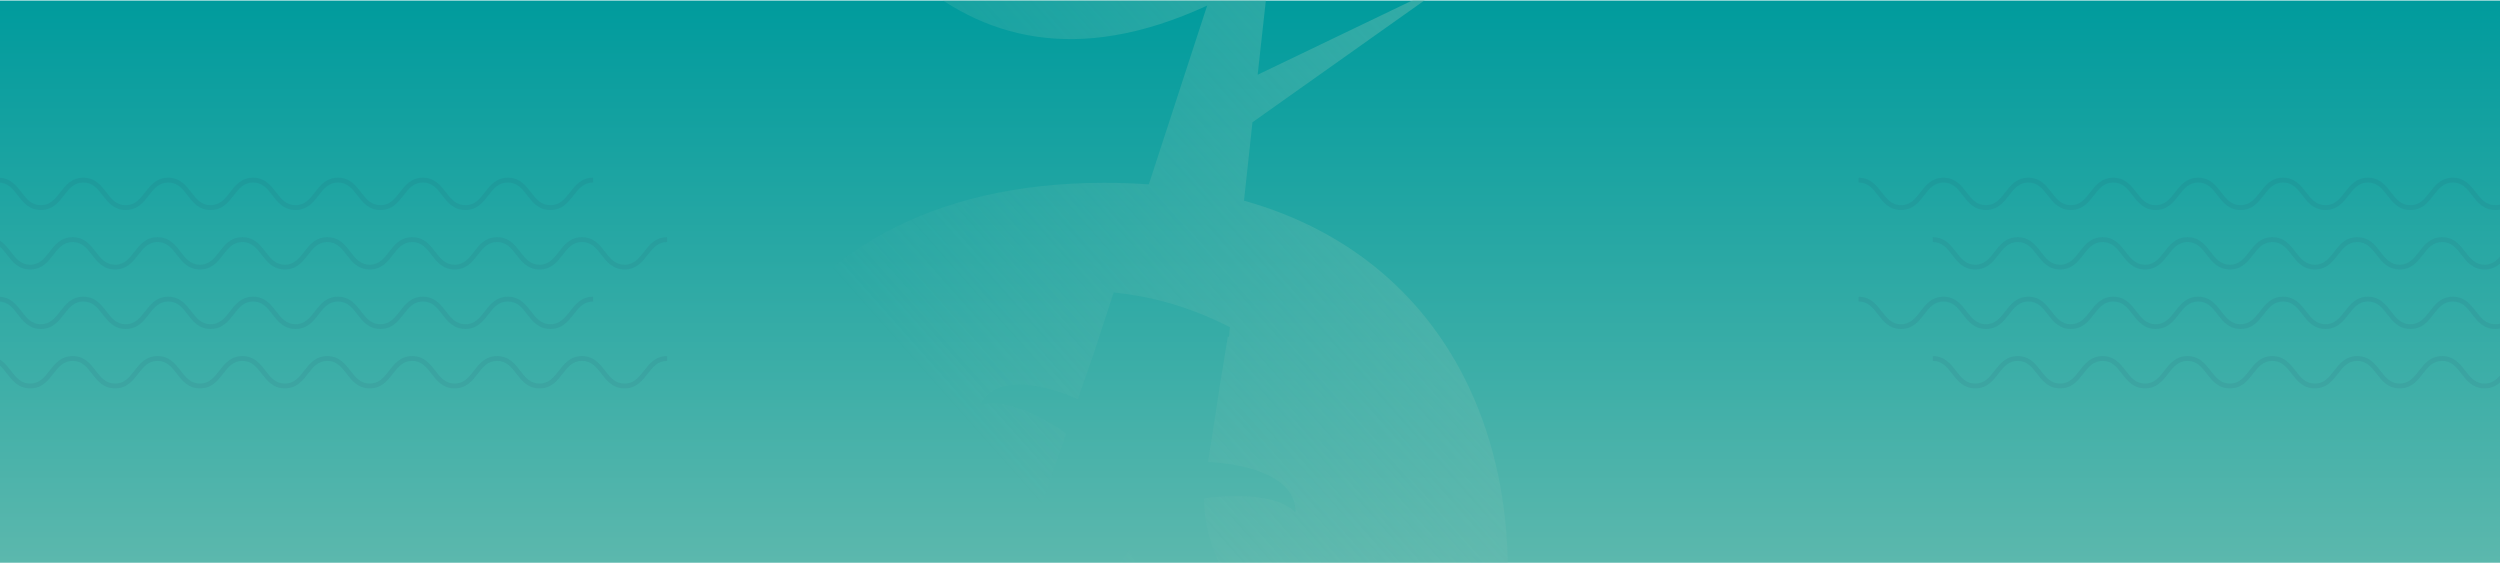 <?xml version="1.0" encoding="utf-8"?>
<!-- Generator: Adobe Illustrator 25.4.0, SVG Export Plug-In . SVG Version: 6.00 Build 0)  -->
<svg version="1.1" id="Calque_1" xmlns="http://www.w3.org/2000/svg" xmlns:xlink="http://www.w3.org/1999/xlink" x="0px" y="0px"
	 viewBox="0 0 1920 432.2" style="enable-background:new 0 0 1920 432.2;" xml:space="preserve">
<style type="text/css">
	.st0{fill:url(#Rectangle_64_00000156576483023165912740000001850136894687758491_);}
	.st1{fill:url(#Tracé_14_00000007406534967079979940000007632594337023144593_);}
	.st2{fill:url(#Tracé_15_00000015329858657252259380000014013514341780382352_);}
	.st3{fill:url(#Tracé_16_00000079482787970404184200000003506733638752995974_);}
	.st4{fill:url(#Tracé_17_00000029738913007276821400000012249508060553926838_);}
	.st5{opacity:8.600000e-02;}
	.st6{fill:#1F3C60;}
</style>
<linearGradient id="Rectangle_64_00000176014402960482097550000011125625951431453575_" gradientUnits="userSpaceOnUse" x1="1.15" y1="1082.911" x2="1.15" y2="1081.911" gradientTransform="matrix(1920 0 0 -434 -1247 469983.938)">
	<stop  offset="0" style="stop-color:#009B9D"/>
	<stop  offset="1" style="stop-color:#5CB8AD"/>
</linearGradient>
<rect id="Rectangle_64" x="-1.2" y="0.4" style="fill:url(#Rectangle_64_00000176014402960482097550000011125625951431453575_);" width="1924.6" height="434"/>
<g id="Groupe_72" transform="translate(476.45 -344.163)">
	<g id="Groupe_6" transform="translate(193.634 344.163)">
		
			<linearGradient id="Tracé_14_00000180329723185098390720000014088124273336656311_" gradientUnits="userSpaceOnUse" x1="-669.245" y1="1081.807" x2="-669.734" y2="1080.882" gradientTransform="matrix(619.828 0 0 -1323.184 415257 1430605.5)">
			<stop  offset="0" style="stop-color:#5CB8AD"/>
			<stop  offset="1" style="stop-color:#7DC2B5;stop-opacity:0"/>
		</linearGradient>
		<path id="Tracé_14" style="fill:url(#Tracé_14_00000180329723185098390720000014088124273336656311_);" d="M324.2-200.3
			c211.5-77.9,143.2-271,102.8-380.3c-0.7-1.9-1.2-3.7-1.9-5.4c-1.5,1.2-3,2.4-4.5,3.7c-88.8,75.5-243.1,210.3-96.9,382
			c0,0.1-0.1,0.2-0.2,0.3h0.1L258.8-1.3C237.3-221.4,35-206.7-80.4-196.7c-2,0.2-3.9,0.2-5.8,0.5c0.9,1.7,1.7,3.5,2.6,5.3
			C-34.5-85.7,54.3,97.8,257,4.3l-44.8,137.3c-11.1-0.8-22.5-1.2-34.3-1.2c-67.2,0-122.9,13.9-167.5,37.8
			c-97.1,52.2-142.3,152-142.3,260c0,157.6,96.4,298.9,309.8,298.9c213.6,0,310-141.3,310-298.9c0-50.3-9.9-98.8-30.1-141.4
			c-31.5-66.4-88.2-119-172.5-142.7l6.5-60.2L443.4-13.5L295.8,57.4L324.2-200.3z M324.9,393.7c-16-17.2-59.8-12.4-70.3-11
			c0.3,43.1,24.6,73.5,45.2,102.7c36.7,1,72.1,12.5,71.4,39c-11.5-12.2-37-13.2-54.7-12.4c9.6,18.3,14.2,37.7,7,60.6
			c-16.1-65.4-98.7-79-126-150.2c0-0.2-0.1-0.4-0.2-0.6c-17.2,28.4-30.6,43.1-34.2,46.9c14.3,21.3,20.1,43.3,5.8,56.8
			c0.4-14.6-12.7-30.8-24.7-42.4C95.7,514.3,37.2,510-8.4,530.8c-13.4,6.2-25.9,14.4-36.5,26.7c3.8-21.7,13.9-37.2,27.6-49.4
			c13.7-12.4,31.1-21.7,49.3-31C20.2,464.9,4,451.4-10.9,451.9c15.6-16.5,42.1-6.3,66.3,12.7c28.6-15.8,56.3-35.4,72.5-71.1
			c7.5-21.9,14.5-41.9,20.9-60.7c-10.6-7.4-45.1-29-66.2-21.6c10.7-22.4,43.7-18.3,75.1-4.7c4.6-13,8.8-25.2,12.7-36.5V270
			l10.9-33.4l3.9-12c0.3,0,0.6,0,0.9,0.1c0.4,0.1,0.9,0.2,1.3,0.2c28.2,3,55.7,11,81.2,23.5c1.9,0.9,3.8,1.7,5.6,2.7l0.3,0.2
			l-0.8,7.6c-0.2-0.2-0.5-0.4-0.8-0.5c-1.9,11.5-3.9,23.9-6.1,37.4c-2.7,17.9-5.7,37.5-9.1,59C293,356.7,325.6,368.2,324.9,393.7"/>
		
			<linearGradient id="Tracé_15_00000002378479813753839100000016375479173852634027_" gradientUnits="userSpaceOnUse" x1="-670.121" y1="1084.986" x2="-670.61" y2="1084.061" gradientTransform="matrix(361.195 0 0 -221.025 242784.938 239558.922)">
			<stop  offset="0" style="stop-color:#5CB8AD"/>
			<stop  offset="1" style="stop-color:#7DC2B5;stop-opacity:0"/>
		</linearGradient>
		<path id="Tracé_15" style="fill:url(#Tracé_15_00000002378479813753839100000016375479173852634027_);" d="M798.8-184.3
			C683.8-204,481.5-236.3,443.3-14l0,0.2l0.3,0.1l-0.1,0.1l0.1,0v0l0,0C638.9,98.9,743.3-77.1,801.6-178.2c0.9-1.8,2-3.4,2.8-5.1
			C802.6-183.6,800.6-183.9,798.8-184.3"/>
		
			<linearGradient id="Tracé_16_00000014617284213090881520000008768088911523303066_" gradientUnits="userSpaceOnUse" x1="-2686.081" y1="4656.955" x2="-2686.57" y2="4656.03" gradientTransform="matrix(0.333 0 0 -0.232 1131.268 1138.526)">
			<stop  offset="0" style="stop-color:#5CB8AD"/>
			<stop  offset="1" style="stop-color:#7DC2B5;stop-opacity:0"/>
		</linearGradient>
		<path id="Tracé_16" style="fill:url(#Tracé_16_00000014617284213090881520000008768088911523303066_);" d="M236.6,58.2l0.1,0.2
			l0.2-0.1L236.6,58.2"/>
		
			<linearGradient id="Tracé_17_00000162331419743087034680000014184833516845740441_" gradientUnits="userSpaceOnUse" x1="-2908.005" y1="4199.958" x2="-2908.494" y2="4199.034" gradientTransform="matrix(0.3 0 0 -0.266 1109.028 1175.542)">
			<stop  offset="0" style="stop-color:#5CB8AD"/>
			<stop  offset="1" style="stop-color:#7DC2B5;stop-opacity:0"/>
		</linearGradient>
		<path id="Tracé_17" style="fill:url(#Tracé_17_00000162331419743087034680000014184833516845740441_);" d="M236.6,58.7l0.1-0.3
			l-0.3,0.1L236.6,58.7"/>
	</g>
</g>
<g id="Groupe_47" transform="translate(160 -1854.15)" class="st5">
	<g id="Groupe_47-2" transform="translate(915.359 2499.026)">
		<path id="Tracé_19" class="st6" d="M906.3-483.6c-9.1,0-13.7-6-17.8-11.3c-3.9-5.1-7.6-9.8-14.9-9.8s-10.9,4.8-14.8,9.8
			c-4.1,5.3-8.7,11.3-17.8,11.3s-13.7-6-17.8-11.3c-3.9-5.1-7.6-9.8-14.8-9.8s-10.9,4.8-14.8,9.8c-4.1,5.3-8.7,11.3-17.8,11.3
			s-13.7-6-17.8-11.3c-3.9-5.1-7.6-9.8-14.8-9.8s-10.9,4.8-14.8,9.8c-4.1,5.3-8.7,11.3-17.8,11.3s-13.7-6-17.8-11.3
			c-3.9-5.1-7.6-9.8-14.8-9.8s-10.9,4.8-14.8,9.8c-4.1,5.3-8.7,11.3-17.8,11.3s-13.7-6-17.8-11.3c-3.9-5.1-7.6-9.8-14.8-9.8
			s-10.9,4.8-14.8,9.8c-4.1,5.3-8.7,11.3-17.8,11.3s-13.7-6-17.8-11.3c-3.9-5.1-7.6-9.8-14.8-9.8s-10.9,4.8-14.8,9.8
			c-4.1,5.3-8.7,11.3-17.8,11.3s-13.7-6-17.8-11.3c-3.9-5-7.6-9.8-14.8-9.8s-10.9,4.8-14.8,9.8c-4.1,5.3-8.7,11.3-17.8,11.3
			s-13.7-6-17.8-11.3c-3.9-5.1-7.6-9.8-14.8-9.8s-10.9,4.8-14.8,9.8c-4.1,5.3-8.7,11.3-17.8,11.3s-13.7-6-17.8-11.3
			c-3.9-5.1-7.6-9.8-14.8-9.8v-3.7c9.1,0,13.7,6,17.8,11.3c3.9,5,7.6,9.8,14.8,9.8c7.2,0,10.9-4.8,14.8-9.8
			c4.1-5.3,8.7-11.3,17.8-11.3s13.7,6,17.8,11.3c3.9,5.1,7.6,9.8,14.8,9.8s10.9-4.8,14.8-9.8c4.1-5.3,8.7-11.3,17.8-11.3
			s13.7,6,17.8,11.3c3.9,5.1,7.6,9.8,14.8,9.8s10.9-4.8,14.8-9.8c4.1-5.3,8.7-11.3,17.8-11.3s13.7,6,17.8,11.3
			c3.9,5.1,7.6,9.8,14.8,9.8s10.9-4.8,14.8-9.8c4.1-5.3,8.7-11.3,17.8-11.3s13.7,6,17.8,11.3c3.9,5.1,7.6,9.8,14.8,9.8
			s10.9-4.8,14.8-9.8c4.1-5.3,8.7-11.3,17.8-11.3s13.7,6,17.8,11.3c3.9,5.1,7.6,9.8,14.8,9.8s10.9-4.8,14.8-9.8
			c4.1-5.3,8.7-11.3,17.8-11.3s13.7,6,17.8,11.3c3.9,5.1,7.6,9.8,14.8,9.8s10.9-4.8,14.8-9.8c4.1-5.3,8.7-11.3,17.8-11.3
			s13.7,6,17.8,11.3c3.9,5.1,7.6,9.8,14.9,9.8s10.9-4.8,14.8-9.8c4.1-5.3,8.7-11.3,17.8-11.3s13.7,6,17.8,11.3
			c3.9,5.1,7.6,9.8,14.9,9.8s10.9-4.8,14.9-9.8c4.1-5.3,8.7-11.3,17.8-11.3v3.7c-7.3,0-10.9,4.8-14.9,9.8
			C920.1-489.6,915.4-483.6,906.3-483.6z"/>
		<path id="Tracé_20" class="st6" d="M963.3-437.9c-9.1,0-13.7-6-17.8-11.3c-3.9-5.1-7.6-9.8-14.9-9.8s-10.9,4.8-14.8,9.8
			c-4.1,5.3-8.7,11.3-17.8,11.3s-13.7-6-17.8-11.3c-3.9-5.1-7.6-9.8-14.8-9.8s-10.9,4.8-14.8,9.8c-4.1,5.3-8.7,11.3-17.8,11.3
			s-13.7-6-17.8-11.3c-3.9-5.1-7.6-9.8-14.8-9.8s-10.9,4.8-14.8,9.8c-4.1,5.3-8.7,11.3-17.8,11.3s-13.7-6-17.8-11.3
			c-3.9-5.1-7.6-9.8-14.8-9.8s-10.9,4.8-14.8,9.8c-4.1,5.3-8.7,11.3-17.8,11.3s-13.7-6-17.8-11.3c-3.9-5.1-7.6-9.8-14.8-9.8
			s-10.9,4.8-14.8,9.8c-4.1,5.3-8.7,11.3-17.8,11.3s-13.7-6-17.8-11.3c-3.9-5.1-7.6-9.8-14.8-9.8s-10.9,4.8-14.8,9.8
			c-4.1,5.3-8.7,11.3-17.8,11.3s-13.7-6-17.8-11.3c-3.9-5.1-7.6-9.8-14.8-9.8s-10.9,4.8-14.8,9.8c-4.1,5.3-8.7,11.3-17.8,11.3
			c-9.1,0-13.7-6-17.8-11.3c-3.9-5.1-7.6-9.8-14.8-9.8s-10.9,4.8-14.8,9.8c-4.1,5.3-8.7,11.3-17.8,11.3s-13.7-6-17.8-11.3
			c-3.9-5.1-7.6-9.8-14.8-9.8v-3.7c9.1,0,13.7,6,17.8,11.3c3.9,5.1,7.6,9.8,14.8,9.8s10.9-4.8,14.8-9.8c4.1-5.3,8.7-11.3,17.8-11.3
			s13.7,6,17.8,11.3c3.9,5.1,7.6,9.8,14.8,9.8c7.2,0,10.9-4.8,14.8-9.8c4.1-5.3,8.7-11.3,17.8-11.3s13.7,6,17.8,11.3
			c3.9,5.1,7.6,9.8,14.8,9.8s10.9-4.8,14.8-9.8c4.1-5.3,8.7-11.3,17.8-11.3s13.7,6,17.8,11.3c3.9,5.1,7.6,9.8,14.8,9.8
			s10.9-4.8,14.8-9.8c4.1-5.3,8.7-11.3,17.8-11.3s13.7,6,17.8,11.3c3.9,5.1,7.6,9.8,14.8,9.8s10.9-4.8,14.8-9.8
			c4.1-5.3,8.7-11.3,17.8-11.3s13.7,6,17.8,11.3c3.9,5.1,7.6,9.8,14.8,9.8s10.9-4.8,14.8-9.8c4.1-5.3,8.7-11.3,17.8-11.3
			s13.7,6,17.8,11.3c3.9,5.1,7.6,9.8,14.8,9.8s10.9-4.8,14.8-9.8c4.1-5.3,8.7-11.3,17.8-11.3s13.7,6,17.8,11.3
			c3.9,5.1,7.6,9.8,14.8,9.8s10.9-4.8,14.8-9.8c4.1-5.3,8.7-11.3,17.8-11.3s13.7,6,17.8,11.3c3.9,5.1,7.6,9.8,14.9,9.8
			s10.9-4.8,14.9-9.8c4.1-5.3,8.7-11.3,17.8-11.3v3.7c-7.3,0-10.9,4.8-14.9,9.8C977-443.9,972.3-437.9,963.3-437.9z"/>
		<path id="Tracé_21" class="st6" d="M906.3-392.2c-9.1,0-13.7-6-17.8-11.3c-3.9-5.1-7.6-9.8-14.9-9.8s-10.9,4.8-14.8,9.8
			c-4.1,5.3-8.7,11.3-17.8,11.3s-13.7-6-17.8-11.3c-3.9-5.1-7.6-9.8-14.8-9.8s-10.9,4.8-14.8,9.8c-4.1,5.3-8.7,11.3-17.8,11.3
			s-13.7-6-17.8-11.3c-3.9-5.1-7.6-9.8-14.8-9.8s-10.9,4.8-14.8,9.8c-4.1,5.3-8.7,11.3-17.8,11.3s-13.7-6-17.8-11.3
			c-3.9-5.1-7.6-9.8-14.8-9.8s-10.9,4.8-14.8,9.8c-4.1,5.3-8.7,11.3-17.8,11.3s-13.7-6-17.8-11.3c-3.9-5.1-7.6-9.8-14.8-9.8
			s-10.9,4.8-14.8,9.8c-4.1,5.3-8.7,11.3-17.8,11.3s-13.7-6-17.8-11.3c-3.9-5.1-7.6-9.8-14.8-9.8s-10.9,4.8-14.8,9.8
			c-4.1,5.3-8.7,11.3-17.8,11.3s-13.7-6-17.8-11.3c-3.9-5.1-7.6-9.8-14.8-9.8s-10.9,4.8-14.8,9.8c-4.1,5.3-8.7,11.3-17.8,11.3
			s-13.7-6-17.8-11.3c-3.9-5.1-7.6-9.8-14.8-9.8s-10.9,4.8-14.8,9.8c-4.1,5.3-8.7,11.3-17.8,11.3s-13.7-6-17.8-11.3
			c-3.9-5.1-7.6-9.8-14.8-9.8v-3.7c9.1,0,13.7,6,17.8,11.3c3.9,5,7.6,9.8,14.8,9.8c7.2,0,10.9-4.8,14.8-9.8
			c4.1-5.3,8.7-11.3,17.8-11.3s13.7,6,17.8,11.3c3.9,5.1,7.6,9.8,14.8,9.8s10.9-4.8,14.8-9.8c4.1-5.3,8.7-11.3,17.8-11.3
			s13.7,6,17.8,11.3c3.9,5.1,7.6,9.8,14.8,9.8s10.9-4.8,14.8-9.8c4.1-5.3,8.7-11.3,17.8-11.3s13.7,6,17.8,11.3
			c3.9,5.1,7.6,9.8,14.8,9.8s10.9-4.8,14.8-9.8c4.1-5.3,8.7-11.3,17.8-11.3s13.7,6,17.8,11.3c3.9,5.1,7.6,9.8,14.8,9.8
			s10.9-4.8,14.8-9.8c4.1-5.3,8.7-11.3,17.8-11.3s13.7,6,17.8,11.3c3.9,5.1,7.6,9.8,14.8,9.8s10.9-4.8,14.8-9.8
			c4.1-5.3,8.7-11.3,17.8-11.3s13.7,6,17.8,11.3c3.9,5.1,7.6,9.8,14.8,9.8s10.9-4.8,14.8-9.8c4.1-5.3,8.7-11.3,17.8-11.3
			s13.7,6,17.8,11.3c3.9,5.1,7.6,9.8,14.9,9.8s10.9-4.8,14.8-9.8c4.1-5.3,8.7-11.3,17.8-11.3s13.7,6,17.8,11.3
			c3.9,5.1,7.6,9.8,14.9,9.8s10.9-4.8,14.9-9.8c4.1-5.3,8.7-11.3,17.8-11.3v3.7c-7.3,0-10.9,4.8-14.9,9.8
			C920.1-398.2,915.4-392.2,906.3-392.2z"/>
		<path id="Tracé_22" class="st6" d="M963.3-346.6c-9.1,0-13.7-6-17.8-11.3c-3.9-5-7.6-9.8-14.9-9.8s-10.9,4.8-14.8,9.8
			c-4.1,5.3-8.7,11.3-17.8,11.3s-13.7-6-17.8-11.3c-3.9-5-7.6-9.8-14.8-9.8s-10.9,4.8-14.8,9.8c-4.1,5.3-8.7,11.3-17.8,11.3
			s-13.7-6-17.8-11.3c-3.9-5-7.6-9.8-14.8-9.8s-10.9,4.8-14.8,9.8c-4.1,5.3-8.7,11.3-17.8,11.3s-13.7-6-17.8-11.3
			c-3.9-5-7.6-9.8-14.8-9.8s-10.9,4.8-14.8,9.8c-4.1,5.3-8.7,11.3-17.8,11.3s-13.7-6-17.8-11.3c-3.9-5-7.6-9.8-14.8-9.8
			s-10.9,4.8-14.8,9.8c-4.1,5.3-8.7,11.3-17.8,11.3s-13.7-6-17.8-11.3c-3.9-5-7.6-9.8-14.8-9.8s-10.9,4.8-14.8,9.8
			c-4.1,5.3-8.7,11.3-17.8,11.3s-13.7-6-17.8-11.3c-3.9-5.1-7.6-9.8-14.8-9.8s-10.9,4.8-14.8,9.8c-4.1,5.3-8.7,11.3-17.8,11.3
			c-9.1,0-13.7-6-17.8-11.3c-3.9-5-7.6-9.8-14.8-9.8s-10.9,4.8-14.8,9.8c-4.1,5.3-8.7,11.3-17.8,11.3s-13.7-6-17.8-11.3
			c-3.9-5-7.6-9.8-14.8-9.8v-3.7c9.1,0,13.7,6,17.8,11.3c3.9,5.1,7.6,9.8,14.8,9.8s10.9-4.8,14.8-9.8c4.1-5.3,8.7-11.3,17.8-11.3
			s13.7,6,17.8,11.3c3.9,5,7.6,9.8,14.8,9.8c7.2,0,10.9-4.8,14.8-9.8c4.1-5.3,8.7-11.3,17.8-11.3s13.7,6,17.8,11.3
			c3.9,5.1,7.6,9.8,14.8,9.8s10.9-4.8,14.8-9.8c4.1-5.3,8.7-11.3,17.8-11.3s13.7,6,17.8,11.3c3.9,5,7.6,9.8,14.8,9.8
			s10.9-4.8,14.8-9.8c4.1-5.3,8.7-11.3,17.8-11.3s13.7,6,17.8,11.3c3.9,5.1,7.6,9.8,14.8,9.8s10.9-4.8,14.8-9.8
			c4.1-5.3,8.7-11.3,17.8-11.3s13.7,6,17.8,11.3c3.9,5,7.6,9.8,14.8,9.8s10.9-4.8,14.8-9.8c4.1-5.3,8.7-11.3,17.8-11.3
			s13.7,6,17.8,11.3c3.9,5,7.6,9.8,14.8,9.8s10.9-4.8,14.8-9.8c4.1-5.3,8.7-11.3,17.8-11.3s13.7,6,17.8,11.3
			c3.9,5.1,7.6,9.8,14.8,9.8s10.9-4.8,14.8-9.8c4.1-5.3,8.7-11.3,17.8-11.3c9.1,0,13.7,6,17.8,11.3c3.9,5.1,7.6,9.8,14.9,9.8
			s10.9-4.8,14.9-9.8c4.1-5.3,8.7-11.3,17.8-11.3v3.7c-7.3,0-10.9,4.8-14.9,9.8C977-352.6,972.3-346.6,963.3-346.6z"/>
	</g>
</g>
<g id="Groupe_80" transform="translate(-1399 -1854.15)" class="st5">
	<g id="Groupe_47-3" transform="translate(915.359 2499.026)">
		<path id="Tracé_19-2" class="st6" d="M906.3-483.6c-9.1,0-13.7-6-17.8-11.3c-3.9-5.1-7.6-9.8-14.9-9.8s-10.9,4.8-14.8,9.8
			c-4.1,5.3-8.7,11.3-17.8,11.3s-13.7-6-17.8-11.3c-3.9-5.1-7.6-9.8-14.8-9.8s-10.9,4.8-14.8,9.8c-4.1,5.3-8.7,11.3-17.8,11.3
			s-13.7-6-17.8-11.3c-3.9-5.1-7.6-9.8-14.8-9.8s-10.9,4.8-14.8,9.8c-4.1,5.3-8.7,11.3-17.8,11.3s-13.7-6-17.8-11.3
			c-3.9-5.1-7.6-9.8-14.8-9.8s-10.9,4.8-14.8,9.8c-4.1,5.3-8.7,11.3-17.8,11.3s-13.7-6-17.8-11.3c-3.9-5.1-7.6-9.8-14.8-9.8
			s-10.9,4.8-14.8,9.8c-4.1,5.3-8.7,11.3-17.8,11.3s-13.7-6-17.8-11.3c-3.9-5.1-7.6-9.8-14.8-9.8s-10.9,4.8-14.8,9.8
			c-4.1,5.3-8.7,11.3-17.8,11.3s-13.7-6-17.8-11.3c-3.9-5-7.6-9.8-14.8-9.8s-10.9,4.8-14.8,9.8c-4.1,5.3-8.7,11.3-17.8,11.3
			s-13.7-6-17.8-11.3c-3.9-5.1-7.6-9.8-14.8-9.8s-10.9,4.8-14.8,9.8c-4.1,5.3-8.7,11.3-17.8,11.3s-13.7-6-17.8-11.3
			c-3.9-5.1-7.6-9.8-14.8-9.8v-3.7c9.1,0,13.7,6,17.8,11.3c3.9,5,7.6,9.8,14.8,9.8c7.2,0,10.9-4.8,14.8-9.8
			c4.1-5.3,8.7-11.3,17.8-11.3s13.7,6,17.8,11.3c3.9,5.1,7.6,9.8,14.8,9.8s10.9-4.8,14.8-9.8c4.1-5.3,8.7-11.3,17.8-11.3
			s13.7,6,17.8,11.3c3.9,5.1,7.6,9.8,14.8,9.8s10.9-4.8,14.8-9.8c4.1-5.3,8.7-11.3,17.8-11.3s13.7,6,17.8,11.3
			c3.9,5.1,7.6,9.8,14.8,9.8s10.9-4.8,14.8-9.8c4.1-5.3,8.7-11.3,17.8-11.3s13.7,6,17.8,11.3c3.9,5.1,7.6,9.8,14.8,9.8
			s10.9-4.8,14.8-9.8c4.1-5.3,8.7-11.3,17.8-11.3s13.7,6,17.8,11.3c3.9,5.1,7.6,9.8,14.8,9.8s10.9-4.8,14.8-9.8
			c4.1-5.3,8.7-11.3,17.8-11.3s13.7,6,17.8,11.3c3.9,5.1,7.6,9.8,14.8,9.8s10.9-4.8,14.8-9.8c4.1-5.3,8.7-11.3,17.8-11.3
			s13.7,6,17.8,11.3c3.9,5.1,7.6,9.8,14.9,9.8s10.9-4.8,14.8-9.8c4.1-5.3,8.7-11.3,17.8-11.3s13.7,6,17.8,11.3
			c3.9,5.1,7.6,9.8,14.9,9.8s10.9-4.8,14.9-9.8c4.1-5.3,8.7-11.3,17.8-11.3v3.7c-7.3,0-10.9,4.8-14.9,9.8
			C920.1-489.6,915.4-483.6,906.3-483.6z"/>
		<path id="Tracé_20-2" class="st6" d="M963.3-437.9c-9.1,0-13.7-6-17.8-11.3c-3.9-5.1-7.6-9.8-14.9-9.8s-10.9,4.8-14.8,9.8
			c-4.1,5.3-8.7,11.3-17.8,11.3s-13.7-6-17.8-11.3c-3.9-5.1-7.6-9.8-14.8-9.8s-10.9,4.8-14.8,9.8c-4.1,5.3-8.7,11.3-17.8,11.3
			s-13.7-6-17.8-11.3c-3.9-5.1-7.6-9.8-14.8-9.8s-10.9,4.8-14.8,9.8c-4.1,5.3-8.7,11.3-17.8,11.3s-13.7-6-17.8-11.3
			c-3.9-5.1-7.6-9.8-14.8-9.8s-10.9,4.8-14.8,9.8c-4.1,5.3-8.7,11.3-17.8,11.3s-13.7-6-17.8-11.3c-3.9-5.1-7.6-9.8-14.8-9.8
			s-10.9,4.8-14.8,9.8c-4.1,5.3-8.7,11.3-17.8,11.3s-13.7-6-17.8-11.3c-3.9-5.1-7.6-9.8-14.8-9.8s-10.9,4.8-14.8,9.8
			c-4.1,5.3-8.7,11.3-17.8,11.3s-13.7-6-17.8-11.3c-3.9-5.1-7.6-9.8-14.8-9.8s-10.9,4.8-14.8,9.8c-4.1,5.3-8.7,11.3-17.8,11.3
			c-9.1,0-13.7-6-17.8-11.3c-3.9-5.1-7.6-9.8-14.8-9.8s-10.9,4.8-14.8,9.8c-4.1,5.3-8.7,11.3-17.8,11.3s-13.7-6-17.8-11.3
			c-3.9-5.1-7.6-9.8-14.8-9.8v-3.7c9.1,0,13.7,6,17.8,11.3c3.9,5.1,7.6,9.8,14.8,9.8s10.9-4.8,14.8-9.8c4.1-5.3,8.7-11.3,17.8-11.3
			s13.7,6,17.8,11.3c3.9,5.1,7.6,9.8,14.8,9.8c7.2,0,10.9-4.8,14.8-9.8c4.1-5.3,8.7-11.3,17.8-11.3s13.7,6,17.8,11.3
			c3.9,5.1,7.6,9.8,14.8,9.8s10.9-4.8,14.8-9.8c4.1-5.3,8.7-11.3,17.8-11.3s13.7,6,17.8,11.3c3.9,5.1,7.6,9.8,14.8,9.8
			s10.9-4.8,14.8-9.8c4.1-5.3,8.7-11.3,17.8-11.3s13.7,6,17.8,11.3c3.9,5.1,7.6,9.8,14.8,9.8s10.9-4.8,14.8-9.8
			c4.1-5.3,8.7-11.3,17.8-11.3s13.7,6,17.8,11.3c3.9,5.1,7.6,9.8,14.8,9.8s10.9-4.8,14.8-9.8c4.1-5.3,8.7-11.3,17.8-11.3
			s13.7,6,17.8,11.3c3.9,5.1,7.6,9.8,14.8,9.8s10.9-4.8,14.8-9.8c4.1-5.3,8.7-11.3,17.8-11.3s13.7,6,17.8,11.3
			c3.9,5.1,7.6,9.8,14.8,9.8s10.9-4.8,14.8-9.8c4.1-5.3,8.7-11.3,17.8-11.3s13.7,6,17.8,11.3c3.9,5.1,7.6,9.8,14.9,9.8
			s10.9-4.8,14.9-9.8c4.1-5.3,8.7-11.3,17.8-11.3v3.7c-7.3,0-10.9,4.8-14.9,9.8C977-443.9,972.3-437.9,963.3-437.9z"/>
		<path id="Tracé_21-2" class="st6" d="M906.3-392.2c-9.1,0-13.7-6-17.8-11.3c-3.9-5.1-7.6-9.8-14.9-9.8s-10.9,4.8-14.8,9.8
			c-4.1,5.3-8.7,11.3-17.8,11.3s-13.7-6-17.8-11.3c-3.9-5.1-7.6-9.8-14.8-9.8s-10.9,4.8-14.8,9.8c-4.1,5.3-8.7,11.3-17.8,11.3
			s-13.7-6-17.8-11.3c-3.9-5.1-7.6-9.8-14.8-9.8s-10.9,4.8-14.8,9.8c-4.1,5.3-8.7,11.3-17.8,11.3s-13.7-6-17.8-11.3
			c-3.9-5.1-7.6-9.8-14.8-9.8s-10.9,4.8-14.8,9.8c-4.1,5.3-8.7,11.3-17.8,11.3s-13.7-6-17.8-11.3c-3.9-5.1-7.6-9.8-14.8-9.8
			s-10.9,4.8-14.8,9.8c-4.1,5.3-8.7,11.3-17.8,11.3s-13.7-6-17.8-11.3c-3.9-5.1-7.6-9.8-14.8-9.8s-10.9,4.8-14.8,9.8
			c-4.1,5.3-8.7,11.3-17.8,11.3s-13.7-6-17.8-11.3c-3.9-5.1-7.6-9.8-14.8-9.8s-10.9,4.8-14.8,9.8c-4.1,5.3-8.7,11.3-17.8,11.3
			s-13.7-6-17.8-11.3c-3.9-5.1-7.6-9.8-14.8-9.8s-10.9,4.8-14.8,9.8c-4.1,5.3-8.7,11.3-17.8,11.3s-13.7-6-17.8-11.3
			c-3.9-5.1-7.6-9.8-14.8-9.8v-3.7c9.1,0,13.7,6,17.8,11.3c3.9,5,7.6,9.8,14.8,9.8c7.2,0,10.9-4.8,14.8-9.8
			c4.1-5.3,8.7-11.3,17.8-11.3s13.7,6,17.8,11.3c3.9,5.1,7.6,9.8,14.8,9.8s10.9-4.8,14.8-9.8c4.1-5.3,8.7-11.3,17.8-11.3
			s13.7,6,17.8,11.3c3.9,5.1,7.6,9.8,14.8,9.8s10.9-4.8,14.8-9.8c4.1-5.3,8.7-11.3,17.8-11.3s13.7,6,17.8,11.3
			c3.9,5.1,7.6,9.8,14.8,9.8s10.9-4.8,14.8-9.8c4.1-5.3,8.7-11.3,17.8-11.3s13.7,6,17.8,11.3c3.9,5.1,7.6,9.8,14.8,9.8
			s10.9-4.8,14.8-9.8c4.1-5.3,8.7-11.3,17.8-11.3s13.7,6,17.8,11.3c3.9,5.1,7.6,9.8,14.8,9.8s10.9-4.8,14.8-9.8
			c4.1-5.3,8.7-11.3,17.8-11.3s13.7,6,17.8,11.3c3.9,5.1,7.6,9.8,14.8,9.8s10.9-4.8,14.8-9.8c4.1-5.3,8.7-11.3,17.8-11.3
			s13.7,6,17.8,11.3c3.9,5.1,7.6,9.8,14.9,9.8s10.9-4.8,14.8-9.8c4.1-5.3,8.7-11.3,17.8-11.3s13.7,6,17.8,11.3
			c3.9,5.1,7.6,9.8,14.9,9.8s10.9-4.8,14.9-9.8c4.1-5.3,8.7-11.3,17.8-11.3v3.7c-7.3,0-10.9,4.8-14.9,9.8
			C920.1-398.2,915.4-392.2,906.3-392.2z"/>
		<path id="Tracé_22-2" class="st6" d="M963.3-346.6c-9.1,0-13.7-6-17.8-11.3c-3.9-5-7.6-9.8-14.9-9.8s-10.9,4.8-14.8,9.8
			c-4.1,5.3-8.7,11.3-17.8,11.3s-13.7-6-17.8-11.3c-3.9-5-7.6-9.8-14.8-9.8s-10.9,4.8-14.8,9.8c-4.1,5.3-8.7,11.3-17.8,11.3
			s-13.7-6-17.8-11.3c-3.9-5-7.6-9.8-14.8-9.8s-10.9,4.8-14.8,9.8c-4.1,5.3-8.7,11.3-17.8,11.3s-13.7-6-17.8-11.3
			c-3.9-5-7.6-9.8-14.8-9.8s-10.9,4.8-14.8,9.8c-4.1,5.3-8.7,11.3-17.8,11.3s-13.7-6-17.8-11.3c-3.9-5-7.6-9.8-14.8-9.8
			s-10.9,4.8-14.8,9.8c-4.1,5.3-8.7,11.3-17.8,11.3s-13.7-6-17.8-11.3c-3.9-5-7.6-9.8-14.8-9.8s-10.9,4.8-14.8,9.8
			c-4.1,5.3-8.7,11.3-17.8,11.3s-13.7-6-17.8-11.3c-3.9-5.1-7.6-9.8-14.8-9.8s-10.9,4.8-14.8,9.8c-4.1,5.3-8.7,11.3-17.8,11.3
			c-9.1,0-13.7-6-17.8-11.3c-3.9-5-7.6-9.8-14.8-9.8s-10.9,4.8-14.8,9.8c-4.1,5.3-8.7,11.3-17.8,11.3s-13.7-6-17.8-11.3
			c-3.9-5-7.6-9.8-14.8-9.8v-3.7c9.1,0,13.7,6,17.8,11.3c3.9,5.1,7.6,9.8,14.8,9.8s10.9-4.8,14.8-9.8c4.1-5.3,8.7-11.3,17.8-11.3
			s13.7,6,17.8,11.3c3.9,5,7.6,9.8,14.8,9.8c7.2,0,10.9-4.8,14.8-9.8c4.1-5.3,8.7-11.3,17.8-11.3s13.7,6,17.8,11.3
			c3.9,5.1,7.6,9.8,14.8,9.8s10.9-4.8,14.8-9.8c4.1-5.3,8.7-11.3,17.8-11.3s13.7,6,17.8,11.3c3.9,5,7.6,9.8,14.8,9.8
			s10.9-4.8,14.8-9.8c4.1-5.3,8.7-11.3,17.8-11.3s13.7,6,17.8,11.3c3.9,5.1,7.6,9.8,14.8,9.8s10.9-4.8,14.8-9.8
			c4.1-5.3,8.7-11.3,17.8-11.3s13.7,6,17.8,11.3c3.9,5,7.6,9.8,14.8,9.8s10.9-4.8,14.8-9.8c4.1-5.3,8.7-11.3,17.8-11.3
			s13.7,6,17.8,11.3c3.9,5,7.6,9.8,14.8,9.8s10.9-4.8,14.8-9.8c4.1-5.3,8.7-11.3,17.8-11.3s13.7,6,17.8,11.3
			c3.9,5.1,7.6,9.8,14.8,9.8s10.9-4.8,14.8-9.8c4.1-5.3,8.7-11.3,17.8-11.3c9.1,0,13.7,6,17.8,11.3c3.9,5.1,7.6,9.8,14.9,9.8
			s10.9-4.8,14.9-9.8c4.1-5.3,8.7-11.3,17.8-11.3v3.7c-7.3,0-10.9,4.8-14.9,9.8C977-352.6,972.3-346.6,963.3-346.6z"/>
	</g>
</g>
</svg>
